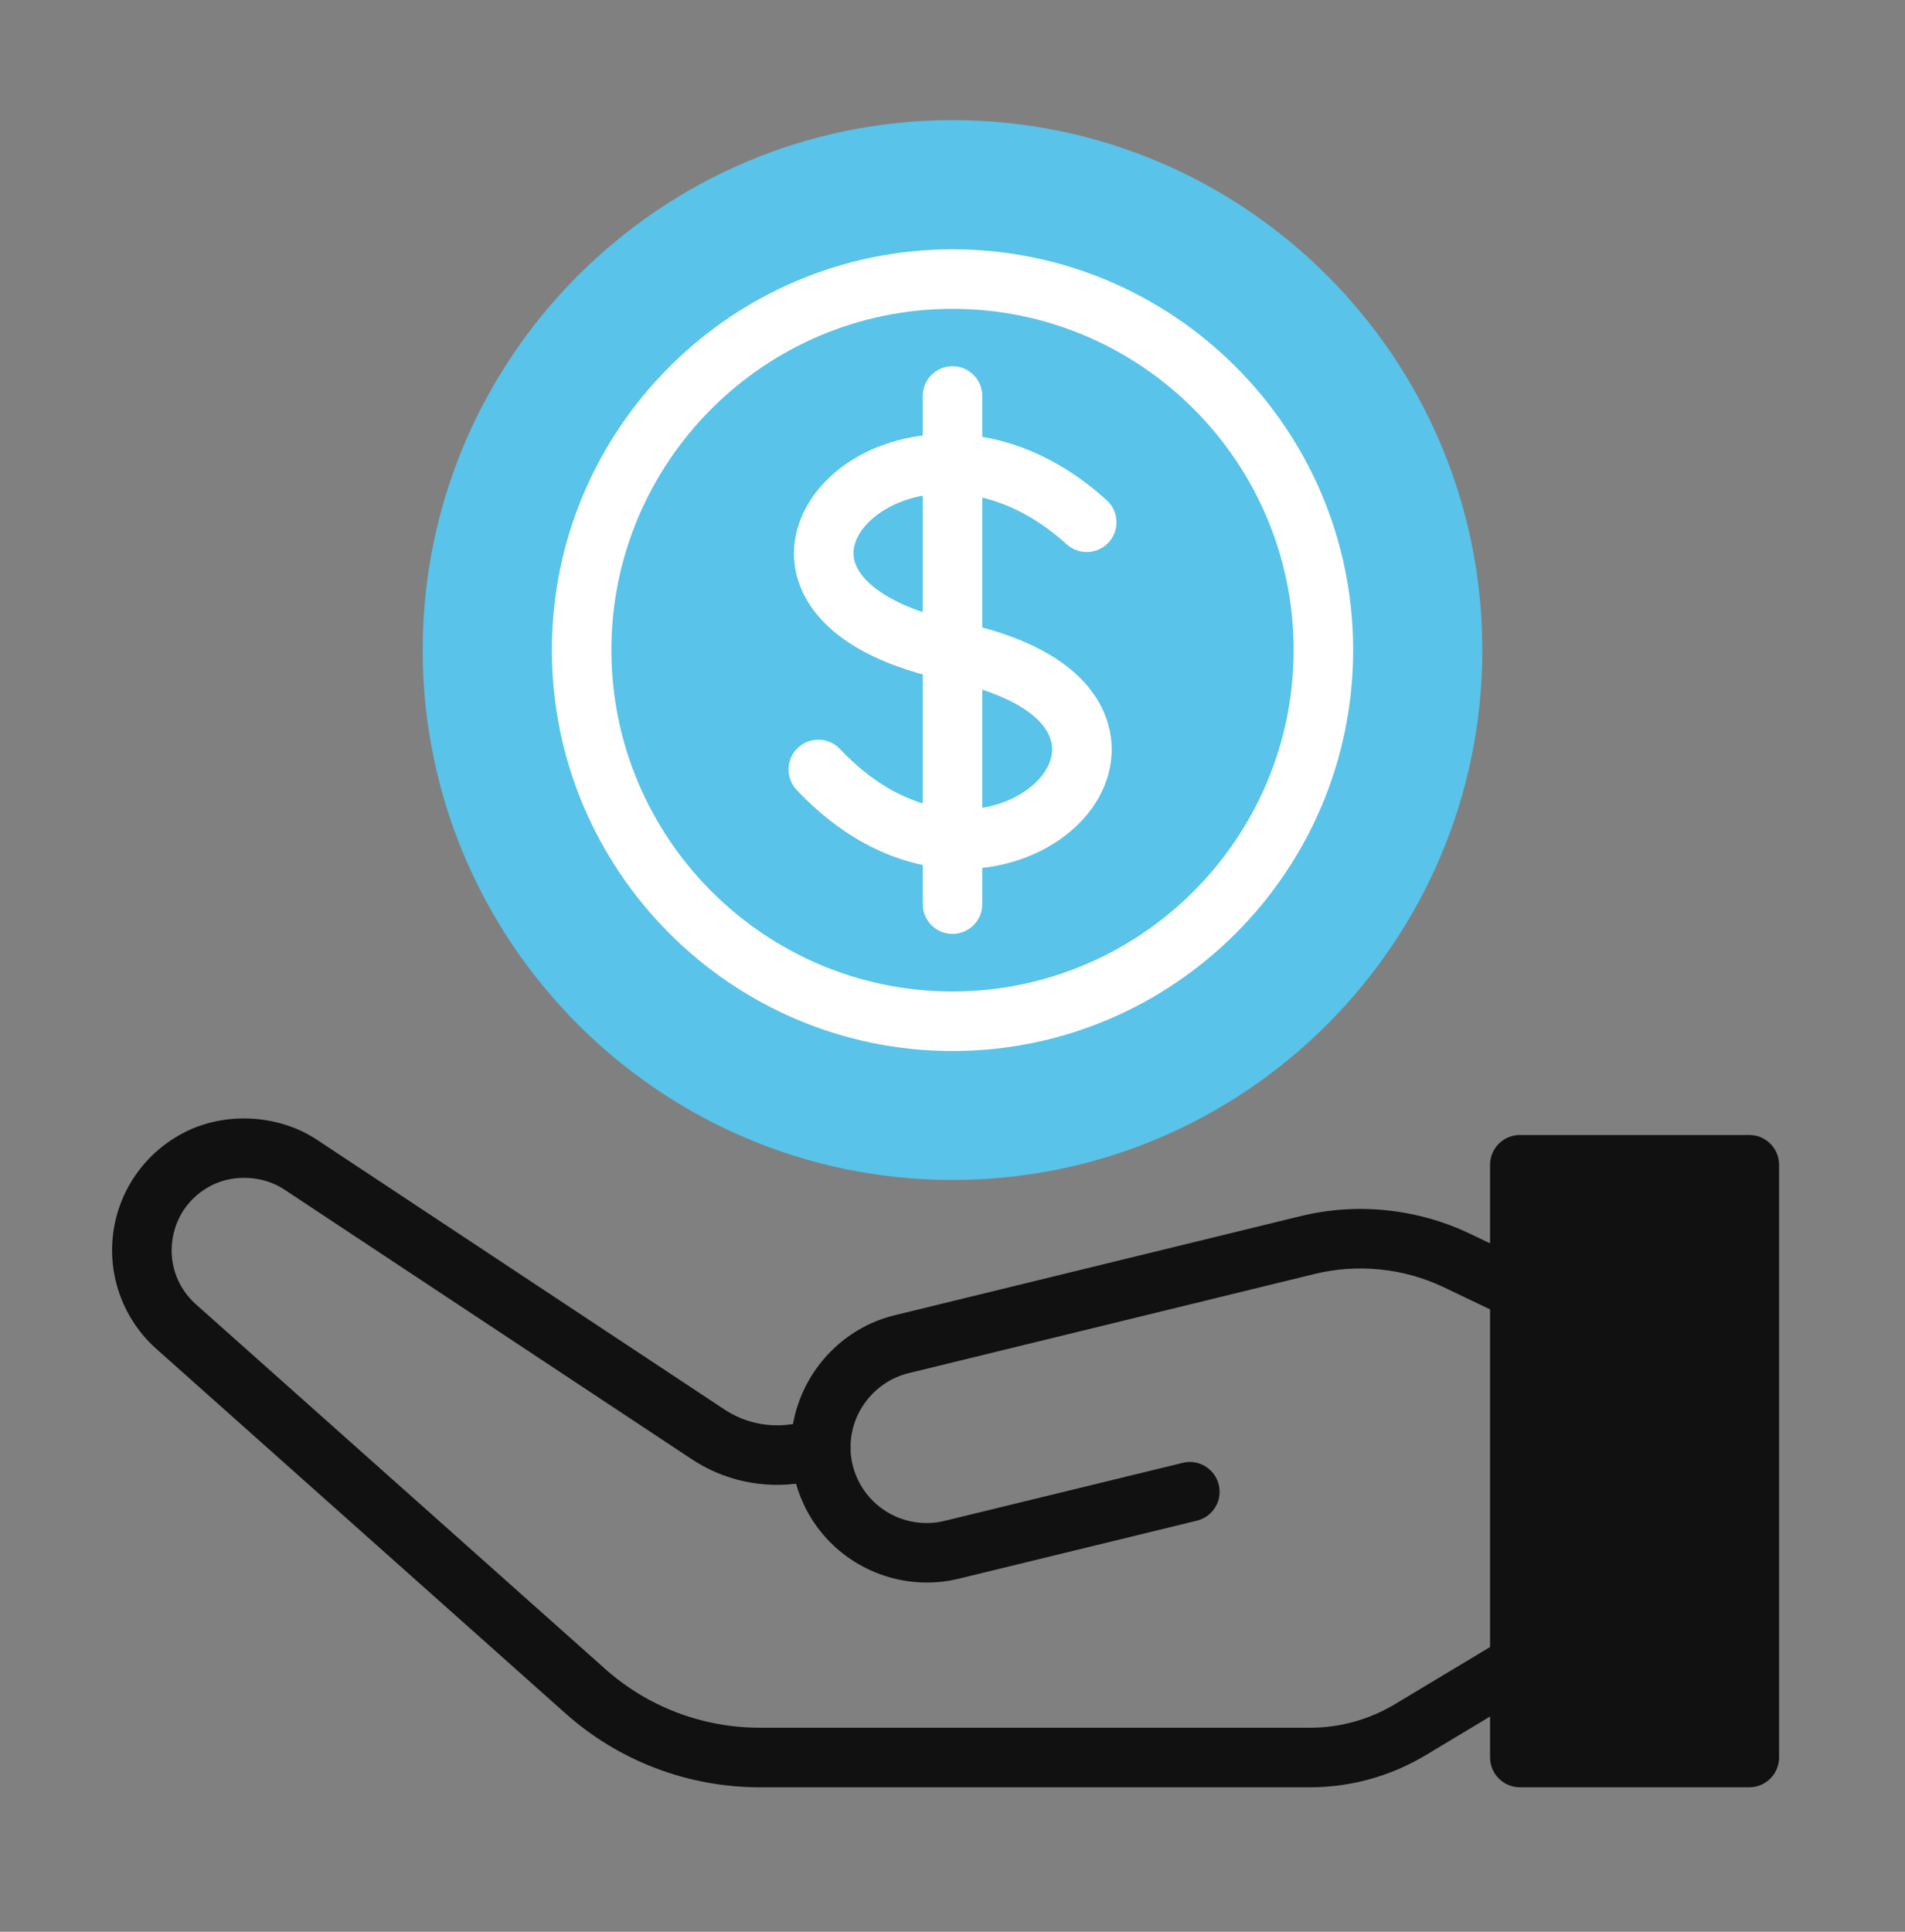 <svg xmlns="http://www.w3.org/2000/svg" width="72" height="73" viewBox="0 0 72 73" fill="none"><rect x="0" y="0" width="72" height="73" fill="#808080" stroke="none"/><path d="M49.527 67.54H28.72C25.99 67.54 23.374 66.541 21.351 64.728L5.914 50.977C4.678 49.876 4.066 48.242 4.278 46.603C4.49 44.964 5.5 43.537 6.978 42.788C8.522 41.998 10.54 42.109 11.992 43.079L27.37 53.256C28.131 53.763 29.047 53.96 29.956 53.815L29.972 53.811C30.322 51.842 31.817 50.189 33.807 49.704L49.117 45.966C51.248 45.435 53.525 45.661 55.528 46.607L57.927 47.754C58.488 48.022 58.725 48.694 58.457 49.255C58.19 49.815 57.52 50.053 56.956 49.785L54.561 48.64C53.035 47.915 51.292 47.744 49.659 48.149L34.342 51.89C33.042 52.206 32.118 53.41 32.146 54.75C32.157 55.306 31.76 55.787 31.212 55.881L30.327 56.034C28.842 56.274 27.354 55.95 26.127 55.13L10.749 44.953C9.955 44.423 8.84 44.365 8.001 44.792C7.172 45.213 6.63 45.978 6.511 46.892C6.393 47.805 6.722 48.681 7.413 49.296L22.853 63.05C24.465 64.494 26.548 65.289 28.722 65.289H49.529C50.639 65.289 51.738 64.984 52.706 64.409L56.865 61.911C57.4 61.592 58.089 61.764 58.409 62.297C58.728 62.831 58.556 63.521 58.023 63.841L53.859 66.342C52.538 67.126 51.042 67.539 49.528 67.539L49.527 67.54Z" fill="#111111"></path><path d="M57.442 44.016H66.112V66.416H57.442V44.016Z" fill="#111111"></path><path d="M66.116 42.89H57.442C56.824 42.89 56.317 43.396 56.317 44.015V66.414C56.317 67.032 56.824 67.539 57.442 67.539H66.116C66.735 67.539 67.241 67.032 67.241 66.414V44.015C67.241 43.396 66.735 42.89 66.116 42.89ZM64.991 65.289H58.567V45.14H64.991V65.289Z" fill="#111111"></path><path d="M35.028 59.802C33.078 59.802 31.239 58.681 30.383 56.859C30.048 56.148 29.883 55.391 29.895 54.612C29.905 53.99 30.441 53.489 31.037 53.504C31.659 53.514 32.154 54.025 32.145 54.646C32.138 55.08 32.23 55.503 32.418 55.903C32.997 57.136 34.373 57.796 35.697 57.473L44.704 55.279C45.304 55.13 45.916 55.503 46.063 56.106C46.211 56.709 45.84 57.318 45.236 57.465L36.23 59.659C35.83 59.757 35.426 59.802 35.028 59.802Z" fill="#111111"></path><path d="M36 43.468C46.44 43.468 54.902 35.005 54.902 24.566C54.902 14.127 46.44 5.664 36 5.664C25.561 5.664 17.098 14.127 17.098 24.566C17.098 35.005 25.561 43.468 36 43.468Z" fill="#59C3E9"></path><path d="M36 4.539C24.953 4.539 15.975 13.527 15.975 24.564C15.975 35.6 24.953 44.589 36 44.589C47.048 44.589 56.025 35.611 56.025 24.564C56.025 13.516 47.048 4.539 36 4.539ZM36 42.339C26.201 42.339 18.225 34.362 18.225 24.564C18.225 14.765 26.201 6.789 36 6.789C45.799 6.789 53.775 14.765 53.775 24.564C53.775 34.362 45.799 42.339 36 42.339Z" fill="#59C3E9"></path><path d="M36 9.421C27.653 9.421 20.858 16.216 20.858 24.564C20.858 32.911 27.653 39.717 36 39.717C44.348 39.717 51.143 32.922 51.143 24.564C51.143 16.205 44.348 9.421 36 9.421ZM36 37.467C28.89 37.467 23.108 31.674 23.108 24.564C23.108 17.454 28.89 11.671 36 11.671C43.11 11.671 48.893 17.454 48.893 24.564C48.893 31.674 43.11 37.467 36 37.467Z" fill="white"></path><path d="M36.351 32.84C34.412 32.84 32.179 32.041 30.11 29.85C29.683 29.398 29.705 28.686 30.156 28.259C30.608 27.834 31.319 27.855 31.747 28.305C34.114 30.816 36.646 30.929 38.221 30.192C39.226 29.725 39.843 28.917 39.759 28.183C39.639 27.129 38.167 26.206 35.825 25.715C31.188 24.741 30.211 22.581 30.04 21.38C29.812 19.758 30.807 18.104 32.576 17.167C34.711 16.035 38.416 15.81 41.829 18.903C42.289 19.32 42.323 20.032 41.907 20.492C41.488 20.952 40.776 20.985 40.317 20.57C37.769 18.259 35.124 18.364 33.629 19.154C32.709 19.643 32.174 20.393 32.269 21.065C32.382 21.864 33.497 22.926 36.286 23.512C40.924 24.485 41.852 26.694 41.994 27.925C42.192 29.652 41.083 31.343 39.169 32.232C38.365 32.606 37.402 32.84 36.351 32.84Z" fill="white"></path><path d="M36 35.291C35.378 35.291 34.875 34.788 34.875 34.166V14.965C34.875 14.343 35.378 13.84 36 13.84C36.622 13.84 37.125 14.343 37.125 14.965V34.166C37.125 34.788 36.622 35.291 36 35.291Z" fill="white"></path></svg>